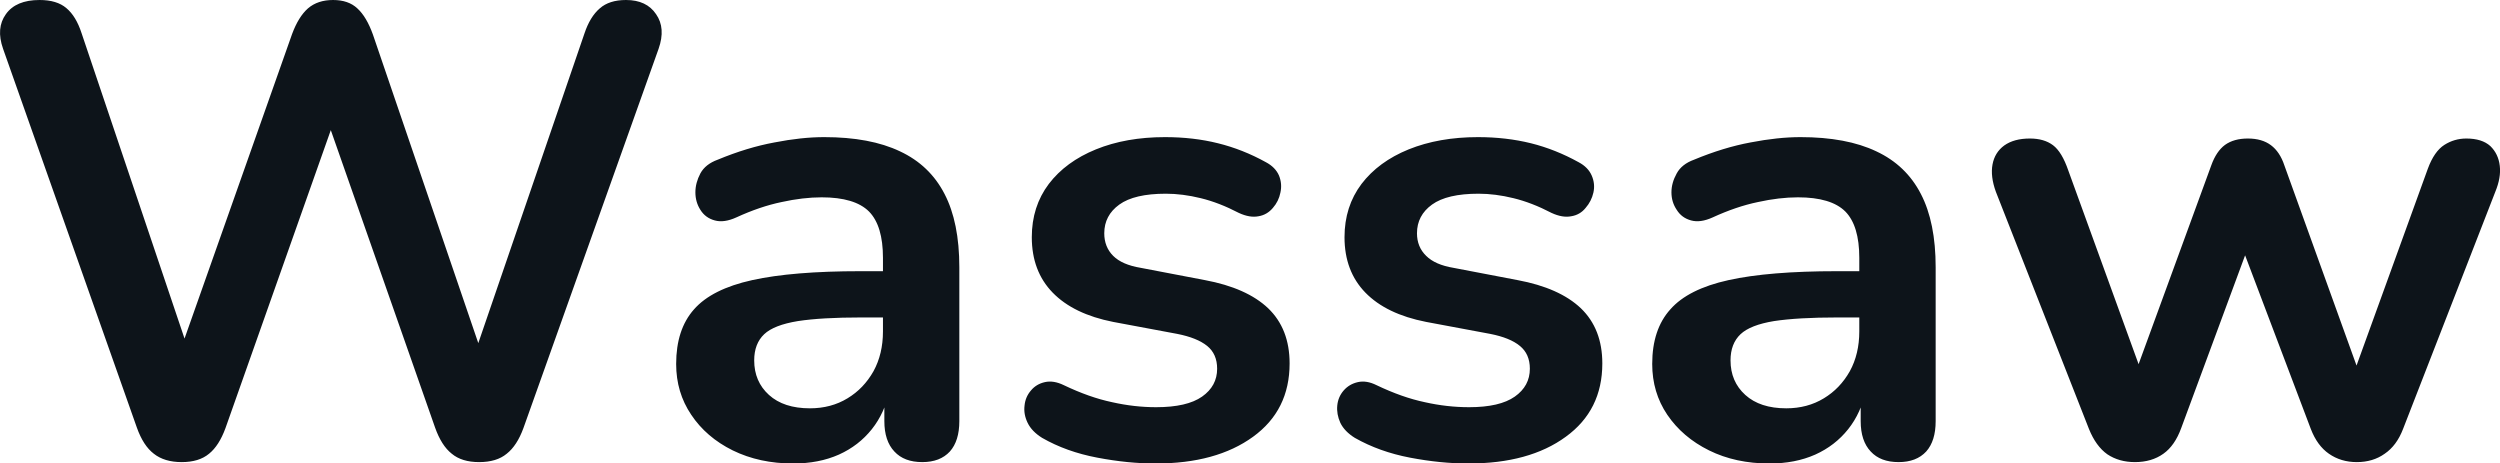 <svg fill="#0d141a" viewBox="0 0 89.698 16.629" height="100%" width="100%" xmlns="http://www.w3.org/2000/svg"><path preserveAspectRatio="none" d="M6.52 16.58L6.52 16.58Q5.90 16.58 5.52 16.28Q5.14 15.99 4.91 15.34L4.91 15.34L0.11 1.75Q-0.15 1.01 0.21 0.51Q0.57 0 1.42 0L1.42 0Q2.04 0 2.38 0.29Q2.73 0.58 2.93 1.20L2.93 1.20L7.07 13.48L6.15 13.48L10.48 1.22Q10.71 0.60 11.05 0.30Q11.40 0 11.95 0L11.95 0Q12.50 0 12.82 0.30Q13.15 0.60 13.38 1.24L13.38 1.24L17.56 13.48L16.76 13.48L20.97 1.20Q21.17 0.60 21.52 0.30Q21.86 0 22.46 0L22.46 0Q23.20 0 23.54 0.51Q23.89 1.01 23.63 1.75L23.63 1.75L18.78 15.36Q18.55 15.99 18.18 16.28Q17.82 16.58 17.19 16.58L17.19 16.58Q16.57 16.58 16.21 16.28Q15.84 15.99 15.61 15.34L15.61 15.34L11.61 3.93L12.13 3.93L8.09 15.36Q7.86 15.99 7.50 16.28Q7.14 16.58 6.52 16.58ZM28.46 16.63L28.46 16.63Q27.25 16.63 26.29 16.16Q25.34 15.69 24.80 14.88Q24.26 14.08 24.26 13.06L24.26 13.06Q24.26 11.82 24.90 11.10Q25.54 10.37 26.99 10.05Q28.44 9.73 30.88 9.73L30.88 9.73L32.03 9.73L32.03 11.39L30.90 11.39Q29.48 11.39 28.63 11.52Q27.77 11.66 27.42 11.99Q27.06 12.33 27.06 12.93L27.06 12.93Q27.06 13.69 27.59 14.17Q28.12 14.65 29.06 14.65L29.06 14.65Q29.82 14.65 30.41 14.29Q30.99 13.94 31.34 13.32Q31.68 12.70 31.68 11.89L31.68 11.89L31.68 9.25Q31.68 8.10 31.18 7.59Q30.67 7.08 29.48 7.08L29.48 7.08Q28.81 7.08 28.04 7.25Q27.27 7.41 26.42 7.80L26.42 7.80Q25.98 8.00 25.65 7.91Q25.31 7.82 25.13 7.53Q24.95 7.25 24.95 6.90Q24.95 6.56 25.13 6.22Q25.31 5.89 25.75 5.73L25.75 5.73Q26.81 5.29 27.79 5.11Q28.76 4.92 29.57 4.92L29.57 4.92Q31.22 4.92 32.29 5.43Q33.36 5.93 33.89 6.96Q34.42 7.98 34.42 9.59L34.42 9.59L34.42 15.11Q34.42 15.82 34.08 16.20Q33.73 16.58 33.09 16.58L33.09 16.58Q32.44 16.58 32.09 16.20Q31.73 15.82 31.73 15.11L31.73 15.11L31.73 14.01L31.91 14.01Q31.75 14.81 31.28 15.40Q30.81 15.99 30.10 16.31Q29.38 16.63 28.46 16.63ZM41.46 16.63L41.46 16.63Q40.47 16.63 39.37 16.42Q38.26 16.21 37.39 15.71L37.39 15.71Q37.02 15.48 36.87 15.17Q36.72 14.86 36.76 14.55Q36.79 14.24 36.99 14.01Q37.18 13.78 37.49 13.71Q37.80 13.64 38.17 13.82L38.17 13.82Q39.09 14.26 39.90 14.43Q40.70 14.61 41.48 14.61L41.48 14.61Q42.59 14.61 43.13 14.23Q43.67 13.85 43.67 13.23L43.67 13.23Q43.67 12.70 43.31 12.41Q42.95 12.12 42.24 11.98L42.24 11.98L39.94 11.55Q38.52 11.27 37.77 10.50Q37.02 9.73 37.02 8.51L37.02 8.51Q37.02 7.41 37.63 6.60Q38.24 5.80 39.32 5.36Q40.40 4.92 41.80 4.92L41.80 4.92Q42.82 4.92 43.70 5.14Q44.59 5.36 45.42 5.82L45.42 5.82Q45.76 6.00 45.89 6.30Q46.01 6.60 45.94 6.91Q45.88 7.22 45.67 7.46Q45.46 7.71 45.15 7.76Q44.84 7.82 44.45 7.64L44.45 7.64Q43.74 7.27 43.08 7.11Q42.43 6.95 41.83 6.95L41.83 6.95Q40.70 6.95 40.16 7.34Q39.62 7.73 39.62 8.37L39.62 8.37Q39.62 8.86 39.94 9.18Q40.26 9.50 40.93 9.61L40.93 9.61L43.23 10.05Q44.73 10.33 45.50 11.06Q46.27 11.80 46.27 13.04L46.27 13.04Q46.27 14.72 44.96 15.67Q43.64 16.63 41.46 16.63ZM52.68 16.63L52.68 16.63Q51.69 16.63 50.59 16.42Q49.49 16.21 48.61 15.71L48.61 15.71Q48.24 15.48 48.09 15.17Q47.95 14.86 47.98 14.55Q48.01 14.24 48.21 14.01Q48.41 13.78 48.72 13.71Q49.03 13.64 49.39 13.82L49.39 13.82Q50.31 14.26 51.12 14.43Q51.92 14.61 52.71 14.61L52.71 14.61Q53.81 14.61 54.35 14.23Q54.89 13.85 54.89 13.23L54.89 13.23Q54.89 12.70 54.53 12.41Q54.18 12.12 53.47 11.98L53.47 11.98L51.17 11.55Q49.74 11.27 48.99 10.50Q48.24 9.73 48.24 8.51L48.24 8.51Q48.24 7.41 48.85 6.60Q49.46 5.80 50.54 5.36Q51.63 4.92 53.03 4.92L53.03 4.92Q54.04 4.92 54.93 5.14Q55.81 5.36 56.64 5.82L56.64 5.82Q56.98 6.00 57.11 6.30Q57.24 6.60 57.17 6.91Q57.10 7.22 56.89 7.46Q56.69 7.71 56.37 7.76Q56.06 7.82 55.67 7.64L55.67 7.64Q54.96 7.27 54.30 7.11Q53.65 6.95 53.05 6.95L53.05 6.95Q51.92 6.95 51.38 7.34Q50.84 7.73 50.84 8.37L50.84 8.37Q50.84 8.86 51.17 9.18Q51.49 9.50 52.15 9.61L52.15 9.61L54.45 10.05Q55.95 10.33 56.72 11.06Q57.49 11.80 57.49 13.04L57.49 13.04Q57.49 14.72 56.18 15.67Q54.87 16.63 52.68 16.63ZM63.49 16.63L63.49 16.63Q62.27 16.63 61.32 16.16Q60.37 15.69 59.82 14.88Q59.28 14.08 59.28 13.06L59.28 13.06Q59.28 11.82 59.93 11.10Q60.57 10.37 62.02 10.05Q63.47 9.73 65.91 9.73L65.91 9.73L67.06 9.73L67.06 11.39L65.93 11.39Q64.51 11.39 63.65 11.52Q62.80 11.66 62.45 11.99Q62.09 12.33 62.09 12.93L62.09 12.93Q62.09 13.69 62.62 14.17Q63.15 14.65 64.09 14.65L64.09 14.65Q64.85 14.65 65.44 14.29Q66.02 13.94 66.37 13.32Q66.71 12.70 66.71 11.89L66.71 11.89L66.71 9.25Q66.71 8.10 66.21 7.59Q65.70 7.08 64.51 7.08L64.51 7.08Q63.84 7.08 63.07 7.25Q62.30 7.41 61.45 7.80L61.45 7.80Q61.01 8.00 60.68 7.91Q60.34 7.82 60.16 7.53Q59.97 7.25 59.97 6.90Q59.97 6.56 60.16 6.22Q60.34 5.89 60.78 5.73L60.78 5.73Q61.84 5.29 62.81 5.11Q63.79 4.92 64.60 4.92L64.60 4.92Q66.25 4.92 67.32 5.43Q68.39 5.93 68.92 6.96Q69.45 7.98 69.45 9.59L69.45 9.59L69.45 15.11Q69.45 15.82 69.11 16.20Q68.76 16.58 68.12 16.58L68.12 16.58Q67.47 16.58 67.12 16.20Q66.76 15.82 66.76 15.11L66.76 15.11L66.76 14.01L66.94 14.01Q66.78 14.81 66.31 15.40Q65.84 15.99 65.13 16.31Q64.41 16.63 63.49 16.63ZM76.60 16.58L76.60 16.58Q76.03 16.58 75.61 16.30Q75.20 16.01 74.95 15.39L74.95 15.39L71.61 6.88Q71.41 6.33 71.49 5.90Q71.57 5.47 71.91 5.22Q72.26 4.97 72.83 4.97L72.83 4.97Q73.34 4.97 73.66 5.21Q73.98 5.45 74.21 6.12L74.21 6.12L76.99 13.78L76.47 13.78L79.34 5.93Q79.52 5.43 79.83 5.20Q80.15 4.97 80.65 4.97L80.65 4.97Q81.16 4.97 81.48 5.21Q81.80 5.45 81.96 5.93L81.96 5.93L84.79 13.78L84.31 13.78L87.11 6.05Q87.34 5.43 87.70 5.20Q88.06 4.97 88.49 4.97L88.49 4.97Q89.05 4.97 89.35 5.24Q89.64 5.52 89.69 5.95Q89.74 6.37 89.53 6.88L89.53 6.88L86.22 15.39Q85.99 15.99 85.56 16.28Q85.14 16.58 84.56 16.58L84.56 16.58Q83.99 16.58 83.56 16.28Q83.14 15.99 82.91 15.39L82.91 15.39L79.89 7.41L81.20 7.41L78.26 15.36Q78.03 15.99 77.62 16.28Q77.20 16.58 76.60 16.58Z"></path></svg>